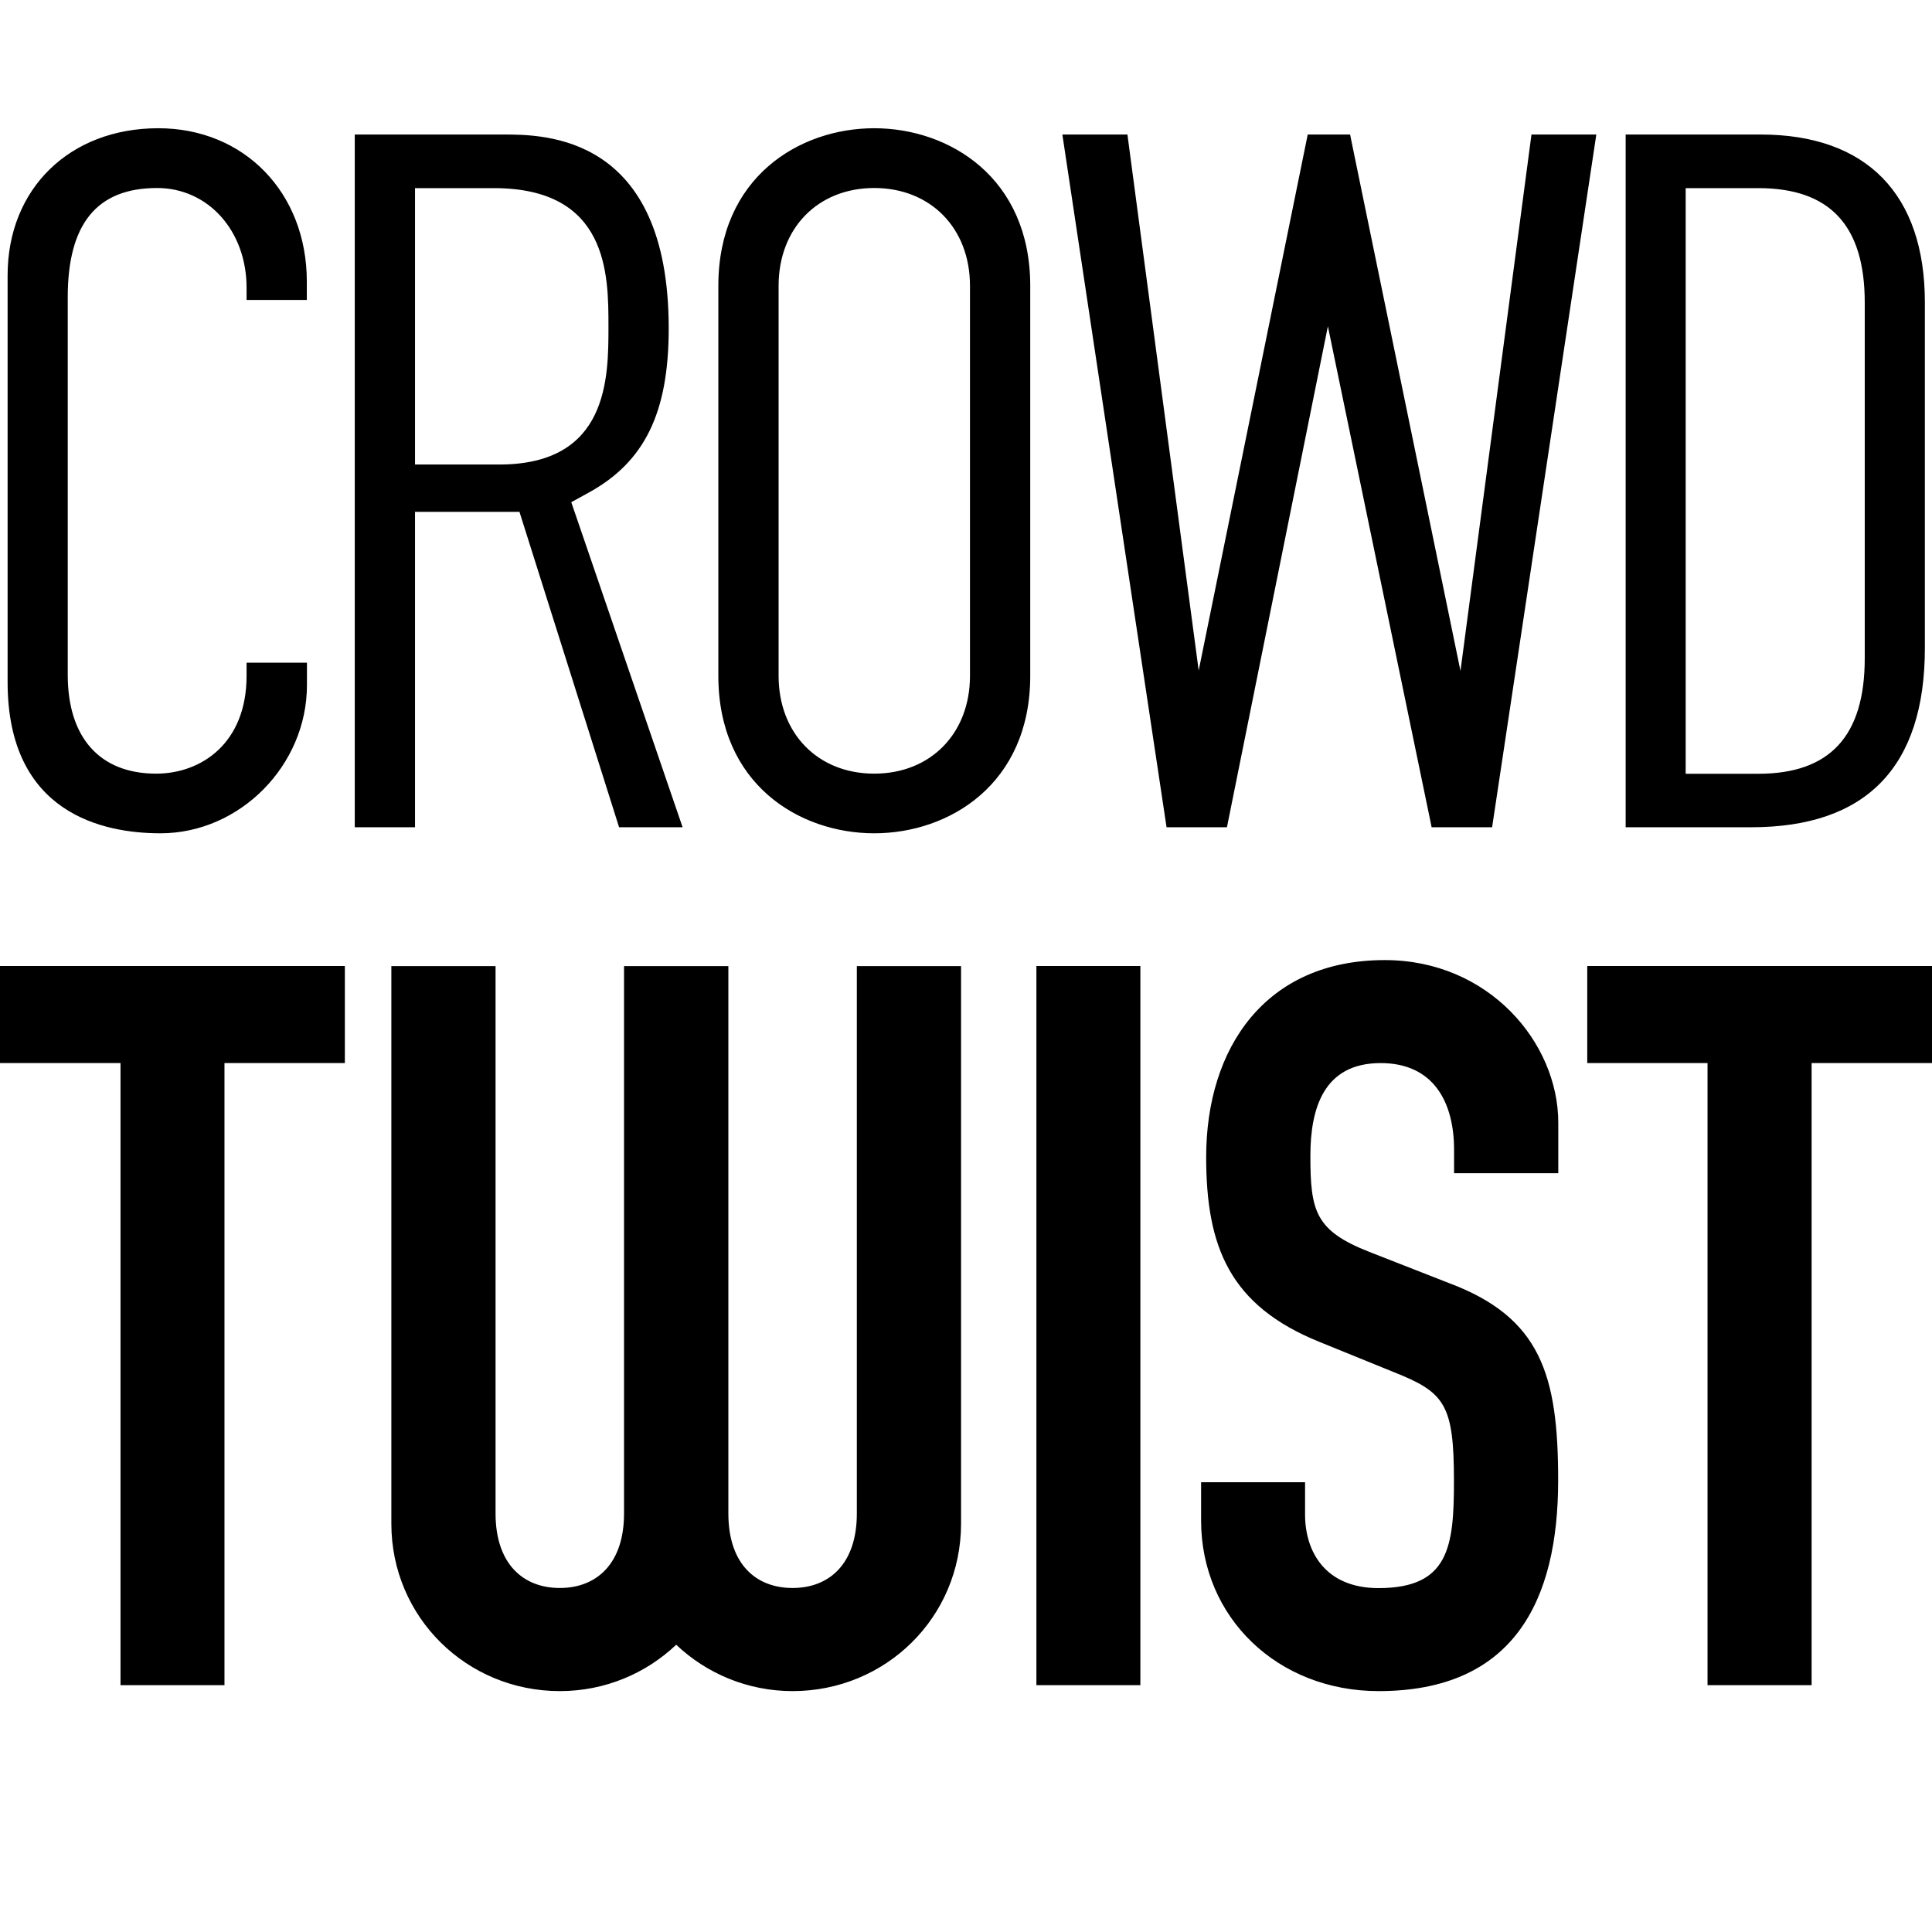 <svg xmlns="http://www.w3.org/2000/svg" viewBox="0 0 16 16"><path d="M2.541 2.485v-.153c0-.736-.518-1.27-1.23-1.27-.734 0-1.248.501-1.248 1.218v3.369c0 1.09.793 1.252 1.266 1.252.657 0 1.213-.562 1.213-1.227v-.186h-.5v.109c0 .559-.376.81-.749.81-.466 0-.732-.298-.732-.818V2.461c0-.608.242-.904.74-.904.423 0 .741.355.741.826v.101h.499zM4.731 4.159l.142-.078c.466-.255.665-.663.665-1.362 0-1.605-1.031-1.605-1.37-1.605h-1.23v5.737h.499V4.239h.865l.825 2.612h.526l-.922-2.692zM3.437 1.558h.653c.949 0 .949.717.949 1.145 0 .428 0 1.144-.905 1.144h-.697V1.558zM7.24 1.062c-.622 0-1.291.408-1.291 1.305v3.23c0 .896.669 1.304 1.291 1.304s1.292-.408 1.292-1.304v-3.23c0-.896-.67-1.305-1.292-1.305zm0 5.345c-.467 0-.792-.333-.792-.81v-3.23c0-.477.325-.81.792-.81s.793.333.793.81v3.23c0 .477-.326.81-.793.81zM12.683 1.114l-.588 4.442-.904-4.392-.01-.05h-.351l-.903 4.439-.583-4.385-.007-.054h-.539l.855 5.684.008.053h.5l.836-4.149.849 4.099.01.05h.501l.863-5.737zM14.58 1.114h-1.117v5.737h1.039c.955 0 1.439-.5 1.439-1.485V2.505c0-.897-.483-1.391-1.361-1.391zm-.018 5.294h-.602v-4.85h.602c.593 0 .881.31.881.947v2.947c0 .643-.288.956-.881.956zM.998 8.804H0V8h2.856v.804h-.997v5.152H.998zM8.583 8h.861v5.956h-.861zM12.904 9.716h-.862v-.194c0-.393-.169-.718-.608-.718-.473 0-.582.376-.582.769 0 .459.041.619.489.795l.659.258c.761.285.904.762.904 1.633 0 1.002-.371 1.746-1.487 1.746-.836 0-1.47-.609-1.47-1.412v-.318h.861v.268c0 .309.169.609.608.609.583 0 .625-.342.625-.885 0-.637-.075-.736-.499-.904l-.615-.25c-.744-.301-.938-.787-.938-1.531 0-.903.49-1.631 1.479-1.631.862 0 1.437.685 1.437 1.346v.419zM14.141 8.804h-.996V8H16v.804h-.997v5.152h-.862zM7.096 8.001v4.533c0 .418-.229.617-.532.617-.305 0-.532-.199-.532-.617V8.001h-.864v4.533c0 .418-.229.617-.532.617s-.532-.199-.532-.617V8.001h-.863v4.617c0 .777.626 1.387 1.395 1.387.374 0 .713-.146.964-.384.25.237.59.384.964.384.769 0 1.395-.609 1.395-1.387V8.001h-.863z"/></svg>